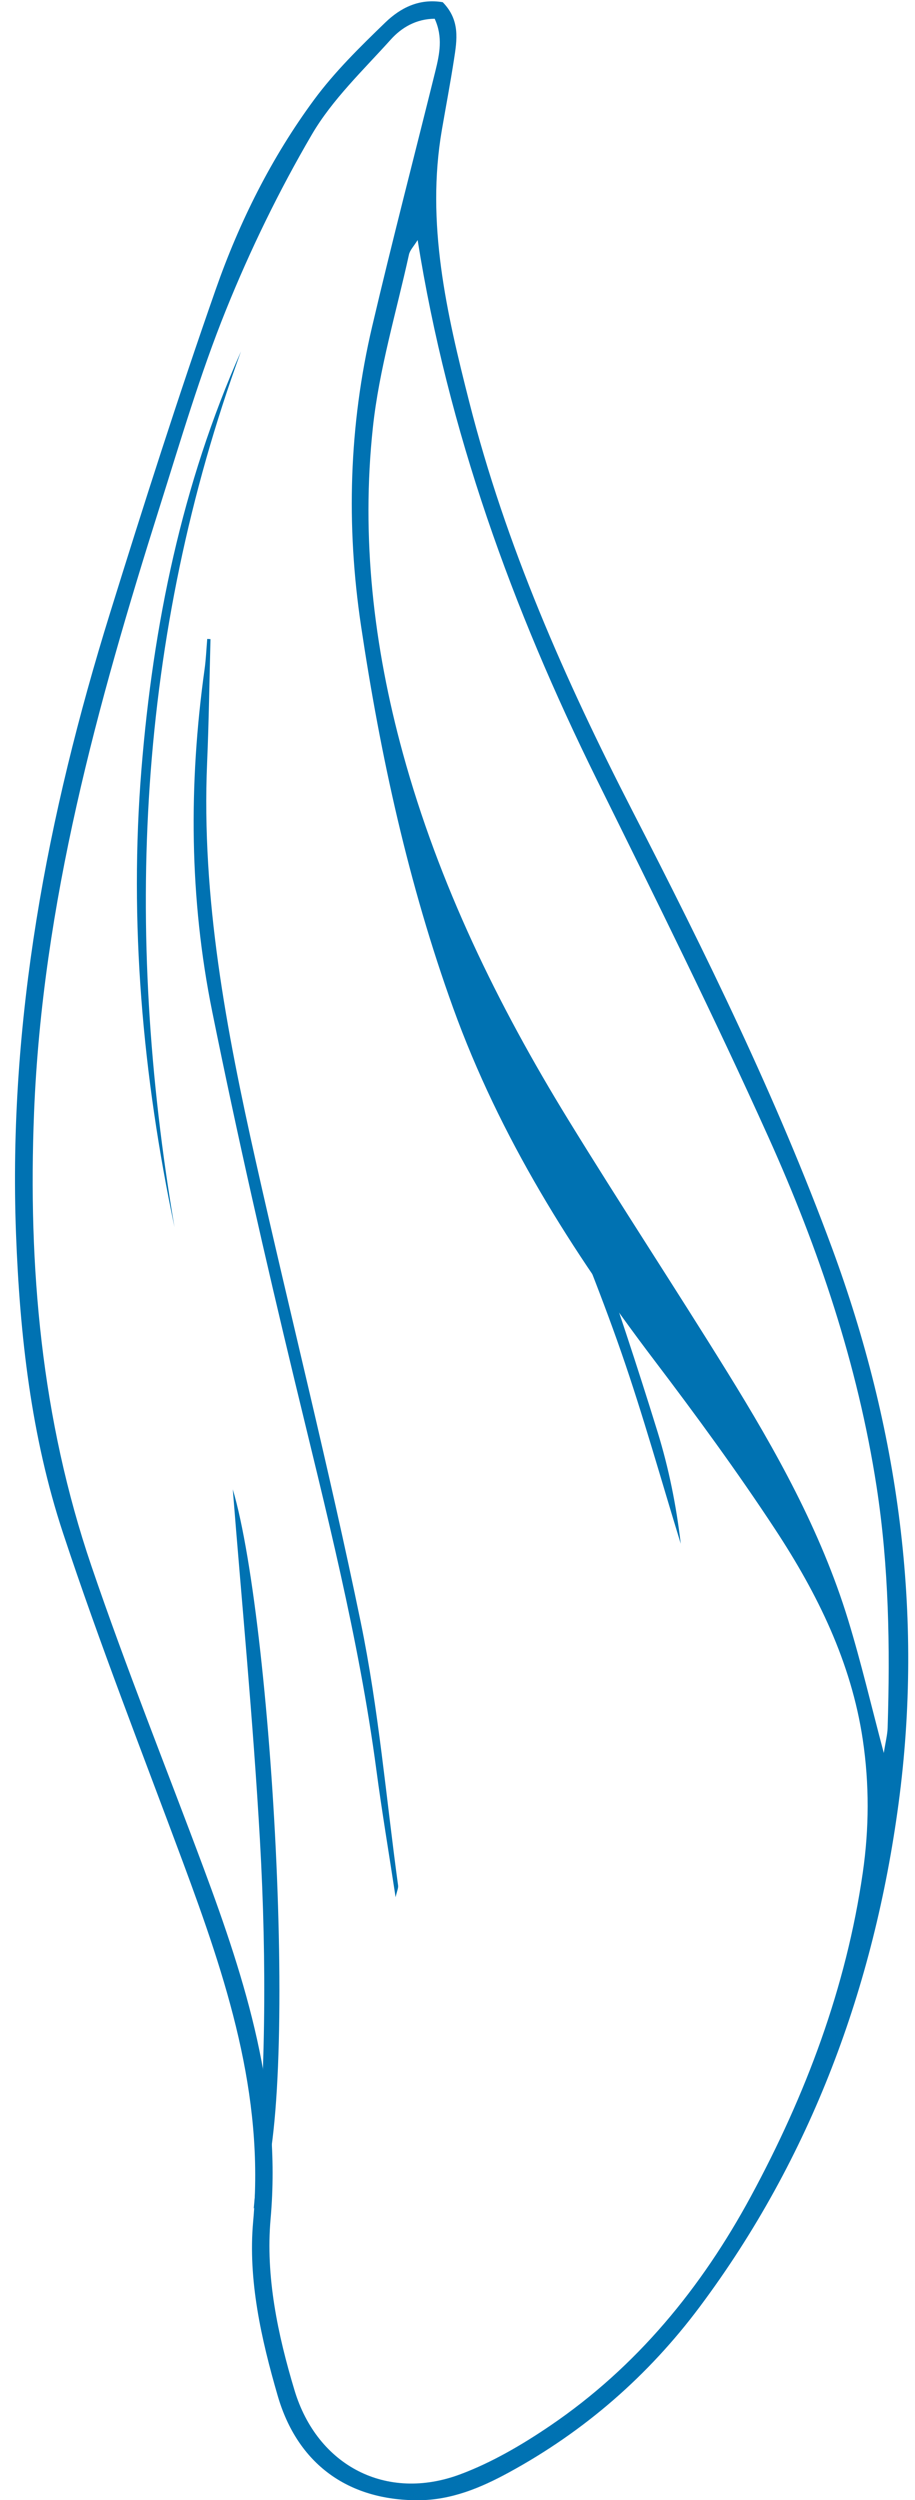 <?xml version="1.0" encoding="UTF-8"?> <svg xmlns="http://www.w3.org/2000/svg" width="37" height="101" viewBox="0 0 37 101" fill="none"><path d="M8.512 25.819C8.468 27.482 8.446 29.147 8.375 30.809C8.141 36.283 9.151 41.605 10.34 46.9C11.736 53.117 13.302 59.299 14.588 65.538C15.309 69.037 15.613 72.623 16.098 76.171C16.112 76.277 16.053 76.393 15.997 76.645C15.722 74.837 15.442 73.177 15.22 71.51C14.511 66.172 13.167 60.97 11.908 55.747C10.718 50.807 9.59 45.85 8.582 40.87C7.655 36.295 7.626 31.666 8.272 27.038C8.329 26.632 8.345 26.22 8.38 25.811C8.424 25.813 8.468 25.816 8.512 25.819Z" fill="#0072B2"></path><path d="M10.259 89.22C10.753 84.258 10.792 79.294 10.511 74.339C10.233 69.454 9.762 64.579 9.413 60.165C11.08 65.76 12.234 86.728 10.259 89.22Z" fill="#0072B2"></path><path d="M9.745 14.195C5.54 25.731 5.007 37.552 7.057 49.578C5.765 43.453 5.215 37.269 5.722 31.044C6.194 25.251 7.351 19.58 9.745 14.195Z" fill="#0072B2"></path><path d="M22.169 46.934C23.018 47.777 23.579 48.799 23.96 49.886C24.884 52.522 25.765 55.176 26.59 57.845C27.043 59.311 27.348 60.822 27.528 62.365C26.734 59.788 26.01 57.186 25.125 54.639C24.227 52.055 23.171 49.526 22.169 46.934Z" fill="#0072B2"></path><path d="M17.903 0.089C18.617 0.819 18.479 1.62 18.358 2.405C18.211 3.353 18.032 4.296 17.869 5.242C17.218 9.012 18.062 12.647 18.977 16.246C20.449 22.029 22.847 27.46 25.57 32.752C28.538 38.518 31.397 44.329 33.648 50.427C36.336 57.707 37.363 65.222 36.333 72.875C35.341 80.25 32.811 87.149 28.298 93.187C26.217 95.971 23.639 98.216 20.579 99.882C19.436 100.505 18.245 101.003 16.9 101.005C14.066 101.01 12.028 99.53 11.23 96.787C10.562 94.489 10.024 92.097 10.237 89.742C10.703 84.59 9.139 79.917 7.4 75.236C5.755 70.809 4.028 66.409 2.547 61.927C1.257 58.023 0.8 53.937 0.647 49.831C0.328 41.246 1.91 32.94 4.442 24.79C5.805 20.403 7.205 16.025 8.724 11.69C9.679 8.964 10.978 6.364 12.7 4.03C13.537 2.896 14.565 1.89 15.583 0.906C16.183 0.329 16.939 -0.074 17.903 0.089ZM17.577 0.757C16.828 0.764 16.24 1.111 15.802 1.598C14.687 2.837 13.438 4.019 12.609 5.437C11.284 7.702 10.122 10.086 9.139 12.52C8.093 15.11 7.301 17.807 6.458 20.476C3.936 28.46 1.713 36.499 1.377 44.949C1.129 51.193 1.674 57.326 3.693 63.253C5.094 67.368 6.719 71.406 8.238 75.48C9.939 80.044 11.387 84.624 10.942 89.638C10.736 91.954 11.229 94.306 11.909 96.562C12.83 99.616 15.626 101.076 18.618 99.955C19.895 99.477 21.113 98.764 22.246 97.995C25.746 95.618 28.362 92.427 30.362 88.732C32.585 84.625 34.216 80.303 34.888 75.653C35.147 73.862 35.155 72.076 34.889 70.284C34.423 67.151 33.053 64.379 31.346 61.784C29.807 59.444 28.147 57.178 26.452 54.946C23.118 50.557 20.207 45.929 18.325 40.723C16.516 35.718 15.384 30.539 14.599 25.284C13.993 21.23 14.11 17.189 15.047 13.196C15.857 9.744 16.753 6.311 17.606 2.868C17.775 2.183 17.917 1.495 17.577 0.757ZM16.888 9.697C16.734 9.948 16.577 10.104 16.537 10.285C16.027 12.607 15.332 14.911 15.079 17.262C14.6 21.706 15.106 26.112 16.289 30.424C17.74 35.711 20.122 40.587 22.98 45.237C25.083 48.659 27.293 52.014 29.408 55.428C31.372 58.597 33.194 61.847 34.294 65.435C34.82 67.151 35.229 68.904 35.738 70.817C35.809 70.364 35.884 70.083 35.893 69.801C35.995 66.537 35.945 63.282 35.444 60.043C34.684 55.129 33.108 50.454 31.079 45.951C28.881 41.073 26.498 36.277 24.126 31.48C20.721 24.59 18.122 17.44 16.888 9.697Z" fill="#0072B2"></path></svg> 